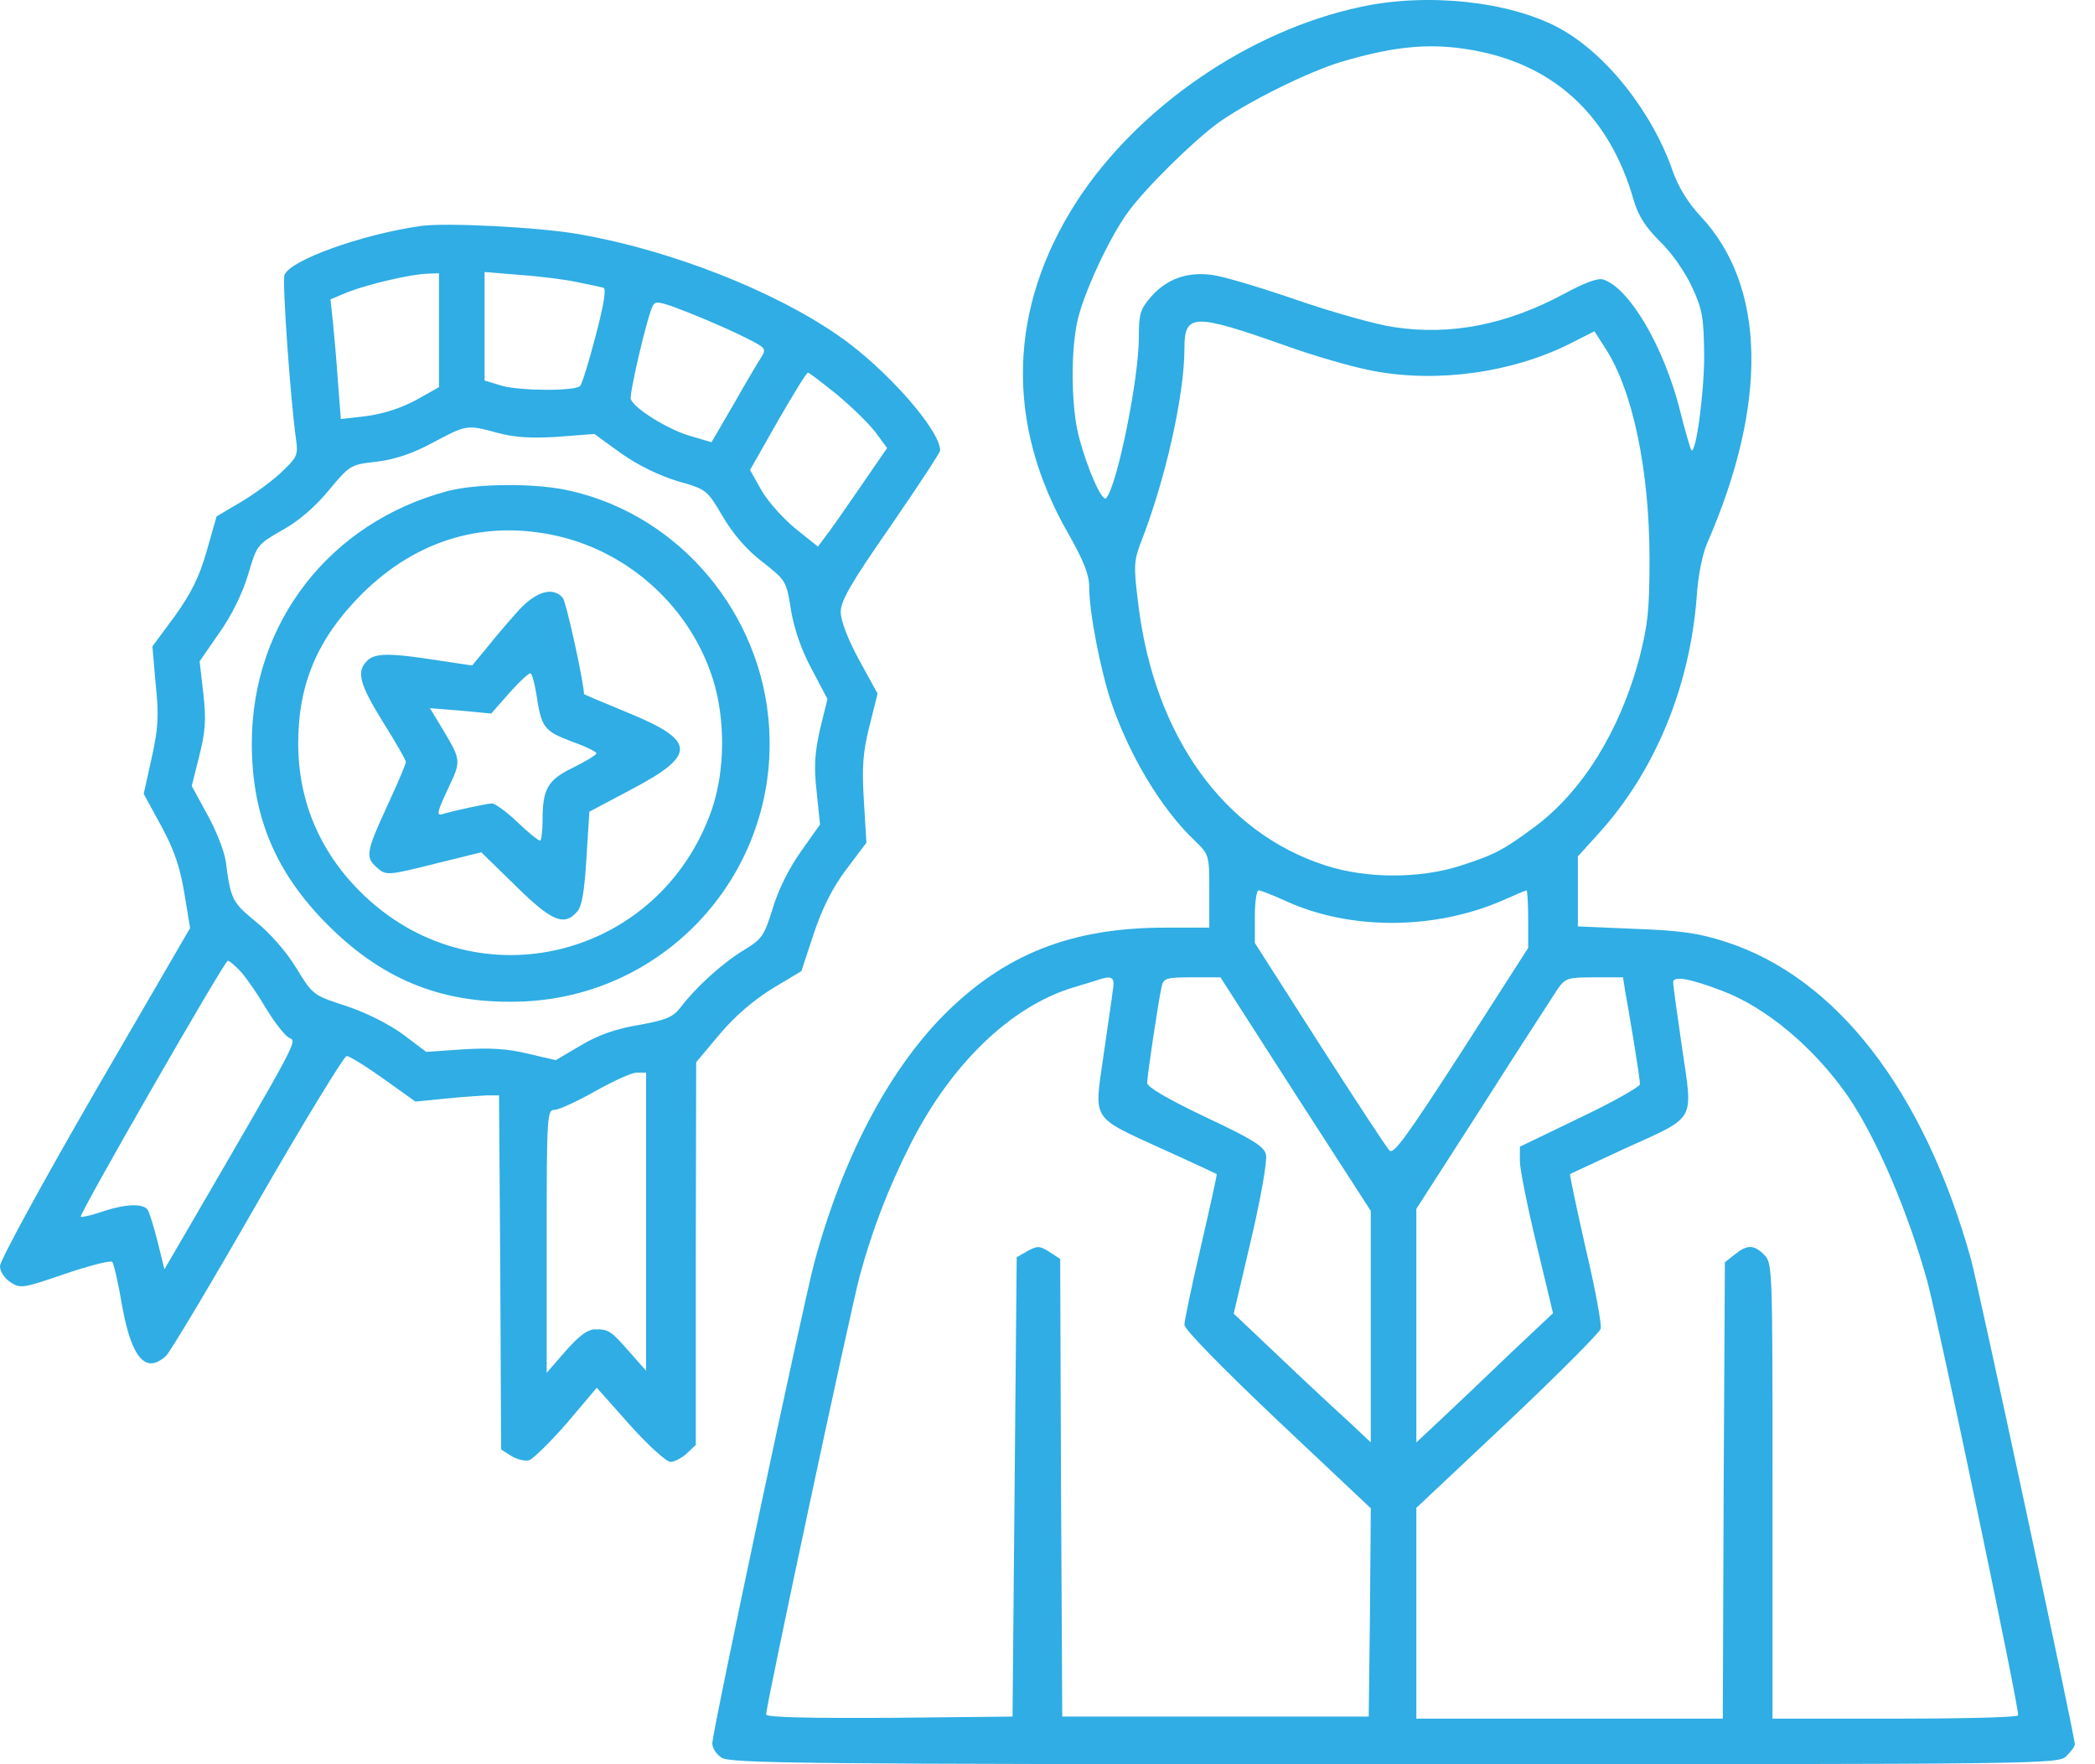 <?xml version="1.0" encoding="UTF-8"?>
<svg xmlns="http://www.w3.org/2000/svg" width="95" height="80" viewBox="0 0 95 80" fill="none">
  <path d="M61.691 0.316C56.658 1.386 51.624 4.842 48.845 9.105C45.709 13.95 45.559 19.209 48.469 24.242C49.146 25.444 49.39 26.064 49.39 26.608C49.39 27.754 49.897 30.364 50.385 31.829C51.211 34.27 52.676 36.693 54.16 38.102C54.836 38.759 54.836 38.759 54.836 40.411V42.064H52.864C48.563 42.064 45.54 43.266 42.76 46.064C40.244 48.637 38.197 52.544 36.92 57.276C36.394 59.267 32.3 78.516 32.3 79.061C32.3 79.268 32.488 79.549 32.713 79.7C33.089 79.962 36.3 80 63.231 80C93.091 80 93.335 80 93.711 79.624C93.917 79.418 94.086 79.192 94.086 79.099C94.086 78.723 89.711 58.328 89.373 57.088C87.232 49.445 83.269 44.318 78.236 42.703C77.015 42.308 76.208 42.196 74.142 42.12L71.55 42.008V40.43V38.834L72.452 37.839C75.025 35.022 76.621 31.191 76.94 27.059C76.996 26.12 77.203 25.087 77.428 24.599C80.189 18.251 80.076 12.955 77.109 9.8C76.546 9.199 76.114 8.485 75.87 7.809C74.931 5.067 72.808 2.401 70.668 1.255C68.414 0.053 64.695 -0.341 61.691 0.316ZM67.137 2.344C70.63 3.077 73.015 5.368 74.067 9.03C74.292 9.8 74.611 10.288 75.287 10.964C75.832 11.49 76.433 12.373 76.734 13.03C77.203 14.044 77.259 14.401 77.278 16.148C77.278 17.819 76.903 20.617 76.696 20.411C76.658 20.373 76.414 19.547 76.17 18.57C75.438 15.697 73.879 13.049 72.696 12.673C72.452 12.598 71.851 12.824 70.949 13.312C68.339 14.72 65.785 15.227 63.212 14.833C62.404 14.72 60.414 14.157 58.78 13.594C57.146 13.03 55.437 12.523 54.967 12.467C53.859 12.316 52.92 12.636 52.207 13.443C51.7 14.025 51.643 14.232 51.643 15.284C51.643 17.199 50.648 22.063 50.16 22.589C49.972 22.777 49.296 21.237 48.92 19.791C48.582 18.514 48.545 16.016 48.845 14.608C49.108 13.349 50.31 10.758 51.155 9.612C51.981 8.485 54.141 6.363 55.287 5.537C56.658 4.579 59.268 3.283 60.789 2.814C63.381 2.044 65.071 1.912 67.137 2.344ZM58.254 15.659C59.55 16.129 61.371 16.655 62.292 16.824C65.203 17.368 68.564 16.899 71.193 15.584L72.301 15.021L72.771 15.753C74.029 17.65 74.799 21.312 74.799 25.35C74.799 27.66 74.724 28.336 74.33 29.876C73.447 33.144 71.776 35.848 69.635 37.463C68.189 38.533 67.832 38.74 66.198 39.266C64.358 39.848 61.972 39.848 60.113 39.247C55.493 37.764 52.357 33.388 51.624 27.453C51.399 25.688 51.418 25.444 51.718 24.636C52.845 21.782 53.709 17.913 53.709 15.81C53.709 14.213 54.103 14.194 58.254 15.659ZM58.273 40.843C61.202 42.196 65.052 42.177 68.151 40.825C68.696 40.581 69.184 40.374 69.222 40.374C69.259 40.374 69.297 40.956 69.297 41.67V42.984L66.273 47.698C63.794 51.529 63.193 52.374 63.005 52.168C62.874 52.036 61.447 49.858 59.831 47.341L56.902 42.759V41.576C56.902 40.919 56.977 40.374 57.071 40.374C57.165 40.374 57.691 40.581 58.273 40.843ZM50.46 44.919C50.423 45.257 50.216 46.609 50.028 47.942C49.615 50.853 49.446 50.609 52.77 52.13C54.066 52.712 55.136 53.22 55.174 53.238C55.193 53.257 54.873 54.722 54.46 56.506C54.047 58.271 53.709 59.886 53.709 60.074C53.709 60.281 55.381 61.99 57.935 64.412L62.16 68.394L62.123 73.126L62.066 77.84H55.118H48.169L48.113 67.474L48.075 57.088L47.587 56.769C47.136 56.487 47.042 56.487 46.592 56.731L46.103 57.013L46.009 67.417L45.915 77.84L40.338 77.897C36.732 77.915 34.741 77.878 34.741 77.746C34.741 77.314 38.554 59.473 38.986 57.858C39.549 55.774 40.281 53.877 41.295 51.867C43.136 48.243 45.822 45.651 48.639 44.787C49.202 44.618 49.765 44.449 49.859 44.412C50.441 44.224 50.573 44.337 50.46 44.919ZM58.742 49.614L62.16 54.91V60.149V65.408L61.184 64.488C60.639 63.999 59.23 62.685 58.066 61.577L55.944 59.567L56.733 56.206C57.202 54.196 57.465 52.637 57.409 52.356C57.315 51.98 56.808 51.661 54.648 50.647C52.958 49.839 52.019 49.294 52.019 49.107C52.019 48.788 52.526 45.407 52.676 44.731C52.77 44.355 52.883 44.318 54.066 44.318H55.343L58.742 49.614ZM73.691 44.919C73.748 45.257 73.935 46.29 74.086 47.229C74.236 48.149 74.367 49.032 74.367 49.163C74.367 49.276 73.147 49.971 71.644 50.684L68.921 51.999V52.656C68.921 53.013 69.259 54.703 69.672 56.412L70.423 59.548L68.489 61.37C67.437 62.384 66.048 63.699 65.409 64.3L64.226 65.408V60.112V54.816L67.268 50.083C68.921 47.473 70.461 45.125 70.649 44.825C70.987 44.355 71.1 44.318 72.301 44.318H73.597L73.691 44.919ZM78.067 44.919C80.076 45.67 82.255 47.492 83.795 49.708C85.091 51.605 86.518 54.929 87.401 58.121C87.889 59.905 91.607 77.634 91.513 77.784C91.476 77.878 88.941 77.934 85.898 77.934H80.377V67.605C80.377 57.52 80.377 57.276 80.001 56.901C79.532 56.431 79.231 56.431 78.668 56.882L78.217 57.239L78.161 67.586L78.123 77.934H71.175H64.226V73.164V68.375L68.358 64.488C70.63 62.347 72.527 60.431 72.583 60.262C72.639 60.074 72.339 58.44 71.907 56.619C71.494 54.797 71.175 53.276 71.193 53.238C71.231 53.22 72.32 52.712 73.616 52.111C76.959 50.59 76.771 50.928 76.283 47.567C76.058 46.046 75.87 44.675 75.87 44.543C75.87 44.243 76.583 44.355 78.067 44.919Z" fill="#2FADE4"></path>
  <path d="M19.062 10.25C16.339 10.645 13.146 11.809 12.902 12.466C12.789 12.748 13.165 18.063 13.428 19.959C13.522 20.617 13.465 20.748 12.808 21.368C12.414 21.762 11.587 22.363 10.968 22.739L9.822 23.415L9.371 24.993C9.033 26.176 8.676 26.889 7.925 27.941L6.911 29.312L7.061 31.04C7.212 32.467 7.174 33.049 6.874 34.383L6.517 35.998L7.305 37.444C7.906 38.552 8.151 39.284 8.357 40.486L8.62 42.083L4.301 49.519C1.934 53.614 0 57.163 0 57.407C0 57.651 0.188 57.952 0.47 58.139C0.92 58.44 1.033 58.421 2.948 57.764C4.056 57.388 5.014 57.144 5.089 57.219C5.165 57.313 5.371 58.215 5.54 59.229C5.972 61.595 6.611 62.327 7.531 61.482C7.7 61.332 9.578 58.196 11.662 54.553C13.766 50.89 15.606 47.886 15.719 47.886C15.85 47.886 16.602 48.355 17.39 48.918L18.836 49.951L20.17 49.82C20.902 49.745 21.766 49.688 22.067 49.67H22.63L22.686 57.689L22.724 65.727L23.193 66.027C23.438 66.177 23.813 66.271 24.001 66.215C24.189 66.14 24.959 65.389 25.71 64.525L27.062 62.928L28.564 64.619C29.391 65.539 30.217 66.29 30.405 66.29C30.574 66.29 30.912 66.121 31.137 65.914L31.551 65.52V56.844L31.569 48.167L32.64 46.89C33.335 46.064 34.18 45.35 35.025 44.824L36.34 44.036L36.903 42.327C37.297 41.162 37.748 40.261 38.368 39.434L39.288 38.214L39.175 36.336C39.081 34.833 39.119 34.157 39.419 32.955L39.795 31.453L38.95 29.913C38.443 28.974 38.124 28.148 38.124 27.753C38.124 27.246 38.574 26.457 40.377 23.866C41.617 22.063 42.631 20.523 42.631 20.429C42.631 19.49 40.152 16.692 38.03 15.227C35.062 13.161 30.367 11.339 26.292 10.626C24.527 10.306 20.17 10.081 19.062 10.25ZM19.907 14.983V17.556L18.836 18.157C18.123 18.532 17.334 18.776 16.602 18.87L15.456 19.002L15.325 17.33C15.268 16.429 15.155 15.208 15.099 14.626L14.986 13.574L15.794 13.236C16.733 12.879 18.63 12.429 19.4 12.41L19.907 12.391V14.983ZM26.142 12.786C26.686 12.898 27.231 13.011 27.363 13.048C27.494 13.086 27.4 13.762 27.006 15.246C26.705 16.41 26.386 17.424 26.311 17.499C26.086 17.744 23.607 17.725 22.78 17.499L21.973 17.255V14.795V12.335L23.569 12.466C24.433 12.523 25.597 12.673 26.142 12.786ZM31.457 14.269C32.245 14.588 33.316 15.058 33.823 15.321C34.724 15.771 34.762 15.809 34.518 16.203C34.368 16.429 33.804 17.387 33.26 18.344L32.264 20.053L31.306 19.772C30.273 19.471 28.771 18.532 28.602 18.1C28.527 17.875 29.372 14.232 29.616 13.837C29.748 13.631 29.954 13.668 31.457 14.269ZM37.955 17.894C38.612 18.438 39.401 19.208 39.701 19.603L40.227 20.316L38.987 22.119C38.293 23.133 37.598 24.129 37.41 24.354L37.091 24.786L36.058 23.96C35.494 23.49 34.8 22.72 34.518 22.213L34.011 21.312L35.269 19.096C35.964 17.894 36.565 16.898 36.64 16.898C36.696 16.898 37.279 17.349 37.955 17.894ZM22.536 19.622C23.287 19.828 24.038 19.884 25.259 19.809L26.95 19.678L28.17 20.561C28.94 21.105 29.879 21.556 30.724 21.819C32.058 22.194 32.058 22.213 32.771 23.415C33.26 24.241 33.861 24.936 34.574 25.481C35.645 26.326 35.663 26.345 35.87 27.678C36.02 28.542 36.34 29.481 36.809 30.345L37.523 31.697L37.185 33.068C36.941 34.176 36.903 34.758 37.034 35.923L37.185 37.387L36.321 38.608C35.776 39.378 35.288 40.355 35.044 41.181C34.649 42.439 34.574 42.571 33.71 43.097C32.752 43.679 31.551 44.768 30.856 45.688C30.518 46.12 30.217 46.252 28.978 46.477C27.945 46.646 27.137 46.928 26.349 47.397L25.203 48.073L23.907 47.773C22.987 47.547 22.179 47.51 20.977 47.585L19.325 47.698L18.254 46.89C17.597 46.421 16.602 45.914 15.681 45.613C14.179 45.125 14.179 45.106 13.428 43.885C12.996 43.172 12.245 42.308 11.606 41.801C10.536 40.918 10.46 40.805 10.235 39.04C10.16 38.571 9.784 37.613 9.39 36.918L8.695 35.641L9.033 34.289C9.315 33.181 9.352 32.674 9.221 31.453L9.052 29.988L9.935 28.711C10.498 27.922 10.986 26.927 11.249 26.063C11.644 24.711 11.662 24.692 12.808 24.035C13.559 23.622 14.31 22.964 14.911 22.232C15.869 21.086 15.888 21.067 17.09 20.936C17.935 20.823 18.686 20.579 19.625 20.072C21.146 19.265 21.165 19.246 22.536 19.622ZM10.93 44.073C11.193 44.374 11.7 45.106 12.076 45.745C12.451 46.364 12.921 46.965 13.108 47.059C13.484 47.228 13.616 46.965 8.376 55.98L7.456 57.557L7.155 56.337C6.986 55.66 6.78 55.003 6.705 54.872C6.498 54.553 5.69 54.59 4.62 54.947C4.132 55.116 3.7 55.21 3.662 55.172C3.568 55.078 10.179 43.566 10.329 43.566C10.404 43.566 10.667 43.791 10.93 44.073ZM29.297 55.398V62.158L28.602 61.37C27.701 60.337 27.607 60.28 27.006 60.28C26.649 60.28 26.292 60.543 25.654 61.257L24.79 62.252V56.28C24.79 50.552 24.808 50.327 25.147 50.327C25.334 50.327 26.161 49.951 26.987 49.482C27.795 49.031 28.64 48.637 28.884 48.637H29.297V55.398Z" fill="#2FADE4"></path>
  <path d="M20.284 22.271C14.95 23.698 11.419 28.243 11.419 33.708C11.419 37.013 12.49 39.586 14.912 41.99C17.467 44.525 20.227 45.577 23.833 45.408C30.331 45.07 35.289 39.492 34.876 32.975C34.556 27.848 30.857 23.416 25.918 22.271C24.396 21.895 21.636 21.914 20.284 22.271ZM25.335 24.318C28.603 25.088 31.308 27.585 32.322 30.778C32.904 32.619 32.885 34.966 32.265 36.75C29.899 43.436 21.73 45.483 16.584 40.675C14.575 38.797 13.523 36.412 13.523 33.708C13.523 31.003 14.405 28.938 16.415 26.928C18.913 24.449 22.011 23.548 25.335 24.318Z" fill="#2FADE4"></path>
  <path d="M23.551 27.642C23.138 28.093 22.499 28.844 22.124 29.313L21.41 30.177L19.776 29.933C17.617 29.595 16.997 29.614 16.64 29.971C16.152 30.459 16.302 31.022 17.372 32.75C17.936 33.651 18.405 34.459 18.405 34.553C18.405 34.647 18.03 35.53 17.56 36.544C16.621 38.572 16.565 38.872 17.053 39.304C17.504 39.718 17.523 39.718 19.851 39.135L21.823 38.647L23.382 40.168C25.016 41.783 25.579 42.009 26.162 41.351C26.387 41.107 26.5 40.45 26.593 38.91L26.725 36.807L28.603 35.811C31.608 34.234 31.589 33.595 28.471 32.318C27.382 31.867 26.481 31.492 26.481 31.473C26.481 30.966 25.673 27.285 25.523 27.116C25.091 26.59 24.321 26.816 23.551 27.642ZM24.321 31.473C24.547 32.975 24.659 33.145 25.899 33.614C26.537 33.839 27.044 34.084 27.044 34.159C27.044 34.234 26.575 34.515 26.011 34.797C24.828 35.361 24.603 35.774 24.603 37.201C24.603 37.708 24.547 38.121 24.49 38.121C24.415 38.121 23.945 37.746 23.457 37.276C22.969 36.807 22.443 36.431 22.312 36.431C22.049 36.45 20.603 36.75 20.058 36.919C19.776 36.994 19.833 36.807 20.302 35.792C20.941 34.44 20.941 34.515 19.927 32.825L19.495 32.112L20.884 32.224L22.274 32.356L23.119 31.398C23.57 30.891 24.002 30.497 24.058 30.534C24.133 30.572 24.246 31.003 24.321 31.473Z" fill="#2FADE4"></path>
</svg>
